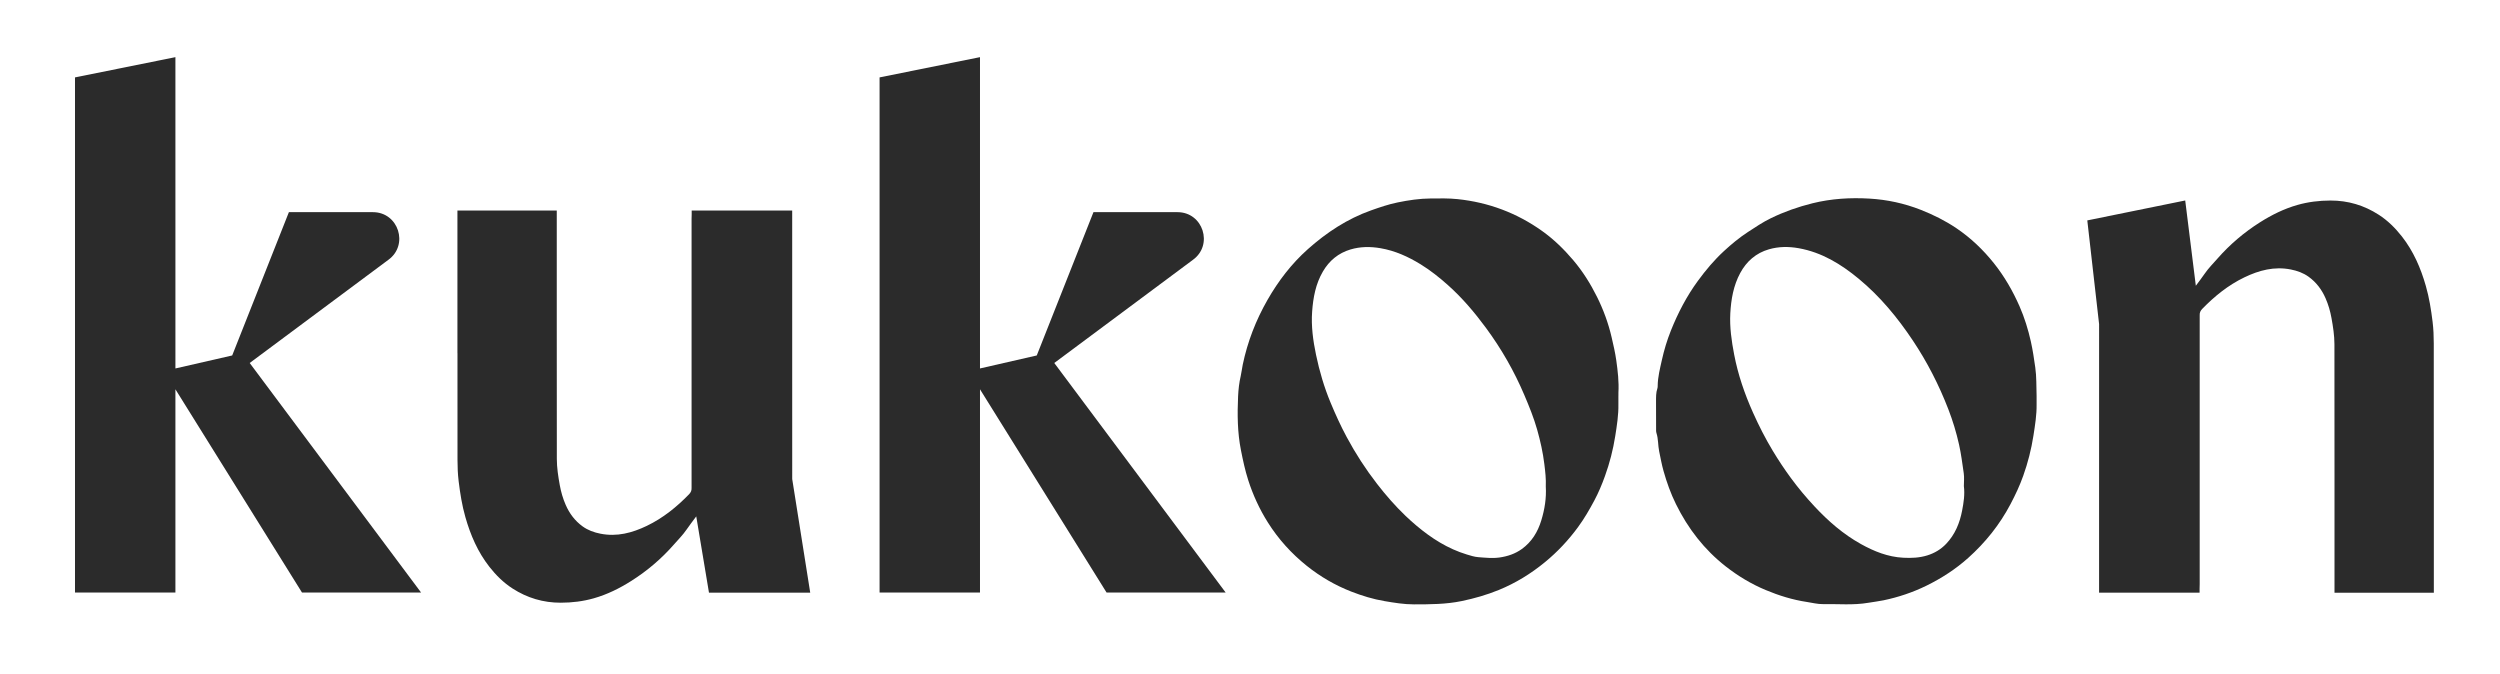 <?xml version="1.0" encoding="utf-8"?>
<!-- Generator: Adobe Illustrator 27.9.0, SVG Export Plug-In . SVG Version: 6.00 Build 0)  -->
<svg version="1.1" id="Layer_1" xmlns="http://www.w3.org/2000/svg" xmlns:xlink="http://www.w3.org/1999/xlink" x="0px" y="0px"
	 viewBox="0 0 1112.36 300" style="enable-background:new 0 0 1112.36 300;" xml:space="preserve">
<style type="text/css">
	.st0{fill:#FFFFFF;}
	.st1{fill:#231F20;}
	.st2{fill:#E3D3B8;}
	.st3{fill:#C7C2DD;}
	.st4{fill:#524F70;}
	.st5{fill:#89977E;}
	.st6{fill:#173429;}
	.st7{fill:#C7802D;}
	.st8{fill:#5E2E1A;}
	.st9{fill:#D2A8B2;}
	.st10{fill:#431123;}
	.st11{fill:#9DB0B4;}
	.st12{fill:#153E4F;}
	.st13{fill:#2B2B2B;}
</style>
<g>
	<g>
		<path class="st13" d="M352.48,128.46v-34.8h-44.72v1.75c-0.05,0.52-0.05,1.17-0.05,2.04c0,39.24,0,78.48,0,117.72
			c0,0.65-0.03,1.31,0,1.96c0.06,1.12-0.34,1.99-1.13,2.8c-5.51,5.66-11.58,10.58-18.75,14.03c-6.54,3.15-13.31,4.96-20.67,3.5
			c-2.87-0.57-5.53-1.52-7.91-3.23c-3.43-2.48-5.87-5.73-7.55-9.59c-1.24-2.83-2.08-5.75-2.63-8.79c-0.7-3.85-1.3-7.73-1.31-11.64
			c-0.05-20.14-0.03-40.29-0.03-60.43c0-7.19,0-14.39,0-21.58V93.67h-44.2v63.45h0.02c0,15.83,0.01,31.65,0.01,47.48
			c0,3.2,0.13,6.39,0.52,9.58c0.66,5.39,1.5,10.72,3,15.95c2.28,8,5.53,15.51,10.69,22.09c2.92,3.72,6.28,7.05,10.27,9.62
			c6.52,4.2,13.64,6.35,21.49,6.33c5.02-0.01,9.9-0.6,14.7-1.97c5.96-1.7,11.45-4.42,16.67-7.73c7.06-4.47,13.37-9.83,18.88-16.11
			c1.93-2.21,4.03-4.29,5.7-6.73c1.01-1.47,2.9-3.99,4.31-5.88l5.66,33.94h45.05l-8.01-50.54
			C352.48,187.17,352.48,155.97,352.48,128.46z"/>
		<path class="st13" d="M905.58,163.47c-0.55-3.87-1.12-7.74-1.97-11.54c-1.2-5.34-2.81-10.58-5.03-15.64
			c-3.02-6.87-6.72-13.29-11.39-19.15c-4.8-6.02-10.32-11.29-16.71-15.6c-4.95-3.33-10.25-5.98-15.82-8.17
			c-7.38-2.9-15.01-4.54-22.86-5c-8.5-0.5-16.97,0.01-25.31,2.07c-6.43,1.59-12.63,3.77-18.58,6.67c-3.6,1.75-6.9,3.99-10.25,6.17
			c-3.79,2.48-7.26,5.36-10.58,8.42c-4.35,4-8.12,8.5-11.61,13.27c-5.01,6.84-8.89,14.31-12.03,22.16
			c-1.7,4.25-3.02,8.65-4.01,13.11c-0.83,3.75-1.8,7.49-1.85,11.38c0,0.39,0,0.8-0.13,1.17c-0.68,1.96-0.6,4-0.61,6.02
			c-0.01,3.92,0.01,7.85,0.03,11.77c0,0.72-0.05,1.48,0.17,2.14c0.85,2.64,0.64,5.43,1.2,8.12c0.61,2.93,1.14,5.9,1.95,8.77
			c1.42,5.03,3.18,9.95,5.5,14.66c5.36,10.9,12.6,20.28,22.21,27.79c5.44,4.25,11.32,7.79,17.68,10.45
			c5.92,2.48,12.06,4.39,18.42,5.34c2.38,0.35,4.75,1,7.17,0.95c6.72-0.12,13.45,0.56,20.16-0.6c2.23-0.39,4.53-0.63,6.75-1.1
			c6.61-1.38,12.99-3.52,19.07-6.5c6.73-3.3,13-7.36,18.57-12.34c7.66-6.85,14.01-14.78,18.83-23.92c2.17-4.11,4.14-8.3,5.69-12.68
			c2.06-5.78,3.57-11.71,4.52-17.8c0.72-4.65,1.49-9.27,1.41-13.99c-0.02-1.24,0-2.48,0-3.73
			C906.02,171.93,906.19,167.72,905.58,163.47z M873.04,227.15c-1.05,5.53-3.14,10.67-7.11,14.83c-2.34,2.46-5.22,4.17-8.45,5.16
			c-3.46,1.06-6.99,1.21-10.63,1.02c-6.87-0.36-12.98-2.84-18.84-6.09c-7.84-4.36-14.52-10.18-20.63-16.72
			c-3.76-4.02-7.27-8.23-10.53-12.66c-2.91-3.95-5.61-8.04-8.14-12.24c-3.27-5.44-6.14-11.09-8.73-16.88
			c-3.72-8.31-6.67-16.89-8.38-25.84c-1.15-6.03-2.04-12.12-1.71-18.3c0.34-6.24,1.39-12.35,4.4-17.93
			c2.82-5.24,7.07-8.93,12.8-10.58c4.3-1.24,8.7-1.28,13.18-0.49c10.33,1.84,18.87,7.09,26.75,13.6
			c9.5,7.85,17.25,17.24,24.08,27.47c6.42,9.61,11.64,19.83,15.8,30.59c1.98,5.11,3.57,10.36,4.77,15.74
			c0.94,4.22,1.47,8.49,2.09,12.75c0.28,1.92,0.05,3.91,0.05,5.69C874.29,220.06,873.71,223.63,873.04,227.15z"/>
		<path class="st13" d="M717.09,150.11c-1.45-6.27-3.65-12.27-6.5-18.01c-2.91-5.86-6.37-11.37-10.64-16.4
			c-4.13-4.86-8.67-9.27-13.85-12.96c-11.25-8.01-23.78-12.69-37.54-14.14c-3.99-0.42-7.97-0.32-11.96-0.29
			c-4.98,0.03-9.89,0.77-14.76,1.77c-4.03,0.82-7.92,2.16-11.8,3.53c-10.58,3.76-19.77,9.83-28.08,17.22
			c-7.28,6.48-13.16,14.16-18,22.62c-5.17,9.03-8.88,18.61-11.01,28.81c-0.35,1.66-0.51,3.35-0.89,5c-0.7,3-1.04,6.08-1.18,9.1
			c-0.36,8.02-0.3,16.04,1.28,23.99c0.89,4.48,1.83,8.92,3.23,13.28c2.13,6.64,5.02,12.92,8.73,18.81
			c4.67,7.42,10.48,13.84,17.33,19.33c6.02,4.81,12.61,8.65,19.79,11.45c4.82,1.87,9.73,3.39,14.86,4.25
			c4.32,0.73,8.6,1.44,13.01,1.44c7.12-0.01,14.22-0.01,21.26-1.47c5.66-1.18,11.17-2.75,16.5-4.93c7.5-3.07,14.34-7.27,20.58-12.41
			c5.53-4.54,10.39-9.72,14.64-15.5c2.76-3.76,5.08-7.75,7.27-11.85c1.89-3.53,3.42-7.2,4.77-10.95c2.09-5.78,3.61-11.71,4.57-17.8
			c0.74-4.71,1.49-9.41,1.4-14.19c-0.03-1.24,0-2.49,0-3.73c0,0,0.01,0,0.01,0c0-0.46-0.02-0.92,0-1.37
			c0.28-4.85-0.29-9.66-0.96-14.43C718.66,156.85,717.87,153.48,717.09,150.11z M685.79,231.54c-1.56,5.13-4.24,9.56-8.66,12.74
			c-2.97,2.14-6.31,3.26-9.96,3.78c-3.17,0.44-6.27,0.08-9.38-0.15c-1.73-0.13-3.45-0.68-5.13-1.19
			c-8.47-2.57-15.76-7.22-22.47-12.88c-1.65-1.39-3.26-2.84-4.81-4.32c-4.59-4.39-8.75-9.17-12.64-14.19
			c-5.11-6.58-9.61-13.55-13.54-20.87c-2.66-4.94-4.98-10.06-7.15-15.26c-2.88-6.91-4.97-14.05-6.49-21.33
			c-1.32-6.32-2.21-12.77-1.73-19.26c0.45-6.22,1.57-12.31,4.79-17.81c2.83-4.84,6.9-8.2,12.26-9.8c4.37-1.3,8.81-1.34,13.37-0.56
			c6.51,1.12,12.34,3.78,17.87,7.18c4.35,2.67,8.33,5.85,12.15,9.26c6.39,5.69,11.86,12.18,16.91,19.02
			c6.85,9.29,12.55,19.25,17.07,29.89c2.15,5.06,4.22,10.14,5.71,15.42c1.42,5.02,2.55,10.11,3.19,15.32
			c0.41,3.32,0.79,6.61,0.64,9.93C688.1,221.62,687.29,226.64,685.79,231.54z"/>
		<path class="st13" d="M172.78,115.62c9.22-6.65,4.52-21.22-6.85-21.22h-37.39l-25.23,63.76l-25.26,5.78V25.43l-44.68,9.01v229.22
			h44.68v-90.45l56.33,90.45h52.99l-76.27-102.15L172.78,115.62z"/>
		<path class="st13" d="M530.77,115.62c9.22-6.65,4.52-21.22-6.85-21.22h-37.39l-25.23,63.76l-25.26,5.78V25.43l-44.68,9.01v229.22
			h44.68v-90.45l56.33,90.45h52.99l-76.27-102.15L530.77,115.62z"/>
	</g>
	<path class="st13" d="M933.97,228.91v34.8h44.72v-1.75c0.05-0.52,0.05-1.17,0.05-2.04c0-39.24,0-78.48,0-117.72
		c0-0.65,0.03-1.31,0-1.96c-0.06-1.12,0.34-1.99,1.13-2.8c5.51-5.66,11.58-10.58,18.75-14.03c6.54-3.15,13.31-4.96,20.67-3.5
		c2.87,0.57,5.53,1.52,7.91,3.23c3.43,2.48,5.87,5.73,7.55,9.59c1.24,2.83,2.08,5.75,2.63,8.79c0.7,3.85,1.3,7.73,1.31,11.64
		c0.05,20.14,0.03,40.29,0.03,60.43c0,7.19,0,14.39,0,21.58v28.56h44.2v-63.45h-0.02c0-15.83-0.01-31.65-0.01-47.48
		c0-3.2-0.13-6.39-0.52-9.58c-0.66-5.39-1.5-10.72-3-15.95c-2.28-8-5.53-15.51-10.69-22.09c-2.92-3.72-6.28-7.05-10.27-9.62
		c-6.52-4.2-13.64-6.35-21.49-6.33c-5.02,0.01-9.9,0.6-14.7,1.97c-5.96,1.7-11.45,4.42-16.67,7.73
		c-7.06,4.47-13.37,9.83-18.88,16.11c-1.93,2.21-4.03,4.29-5.7,6.73c-1.01,1.47-2.54,3.51-3.95,5.39L972.3,89.2l-43.57,8.87
		l5.25,46.15C933.96,170.21,933.96,201.4,933.97,228.91z"/>
</g>
</svg>
